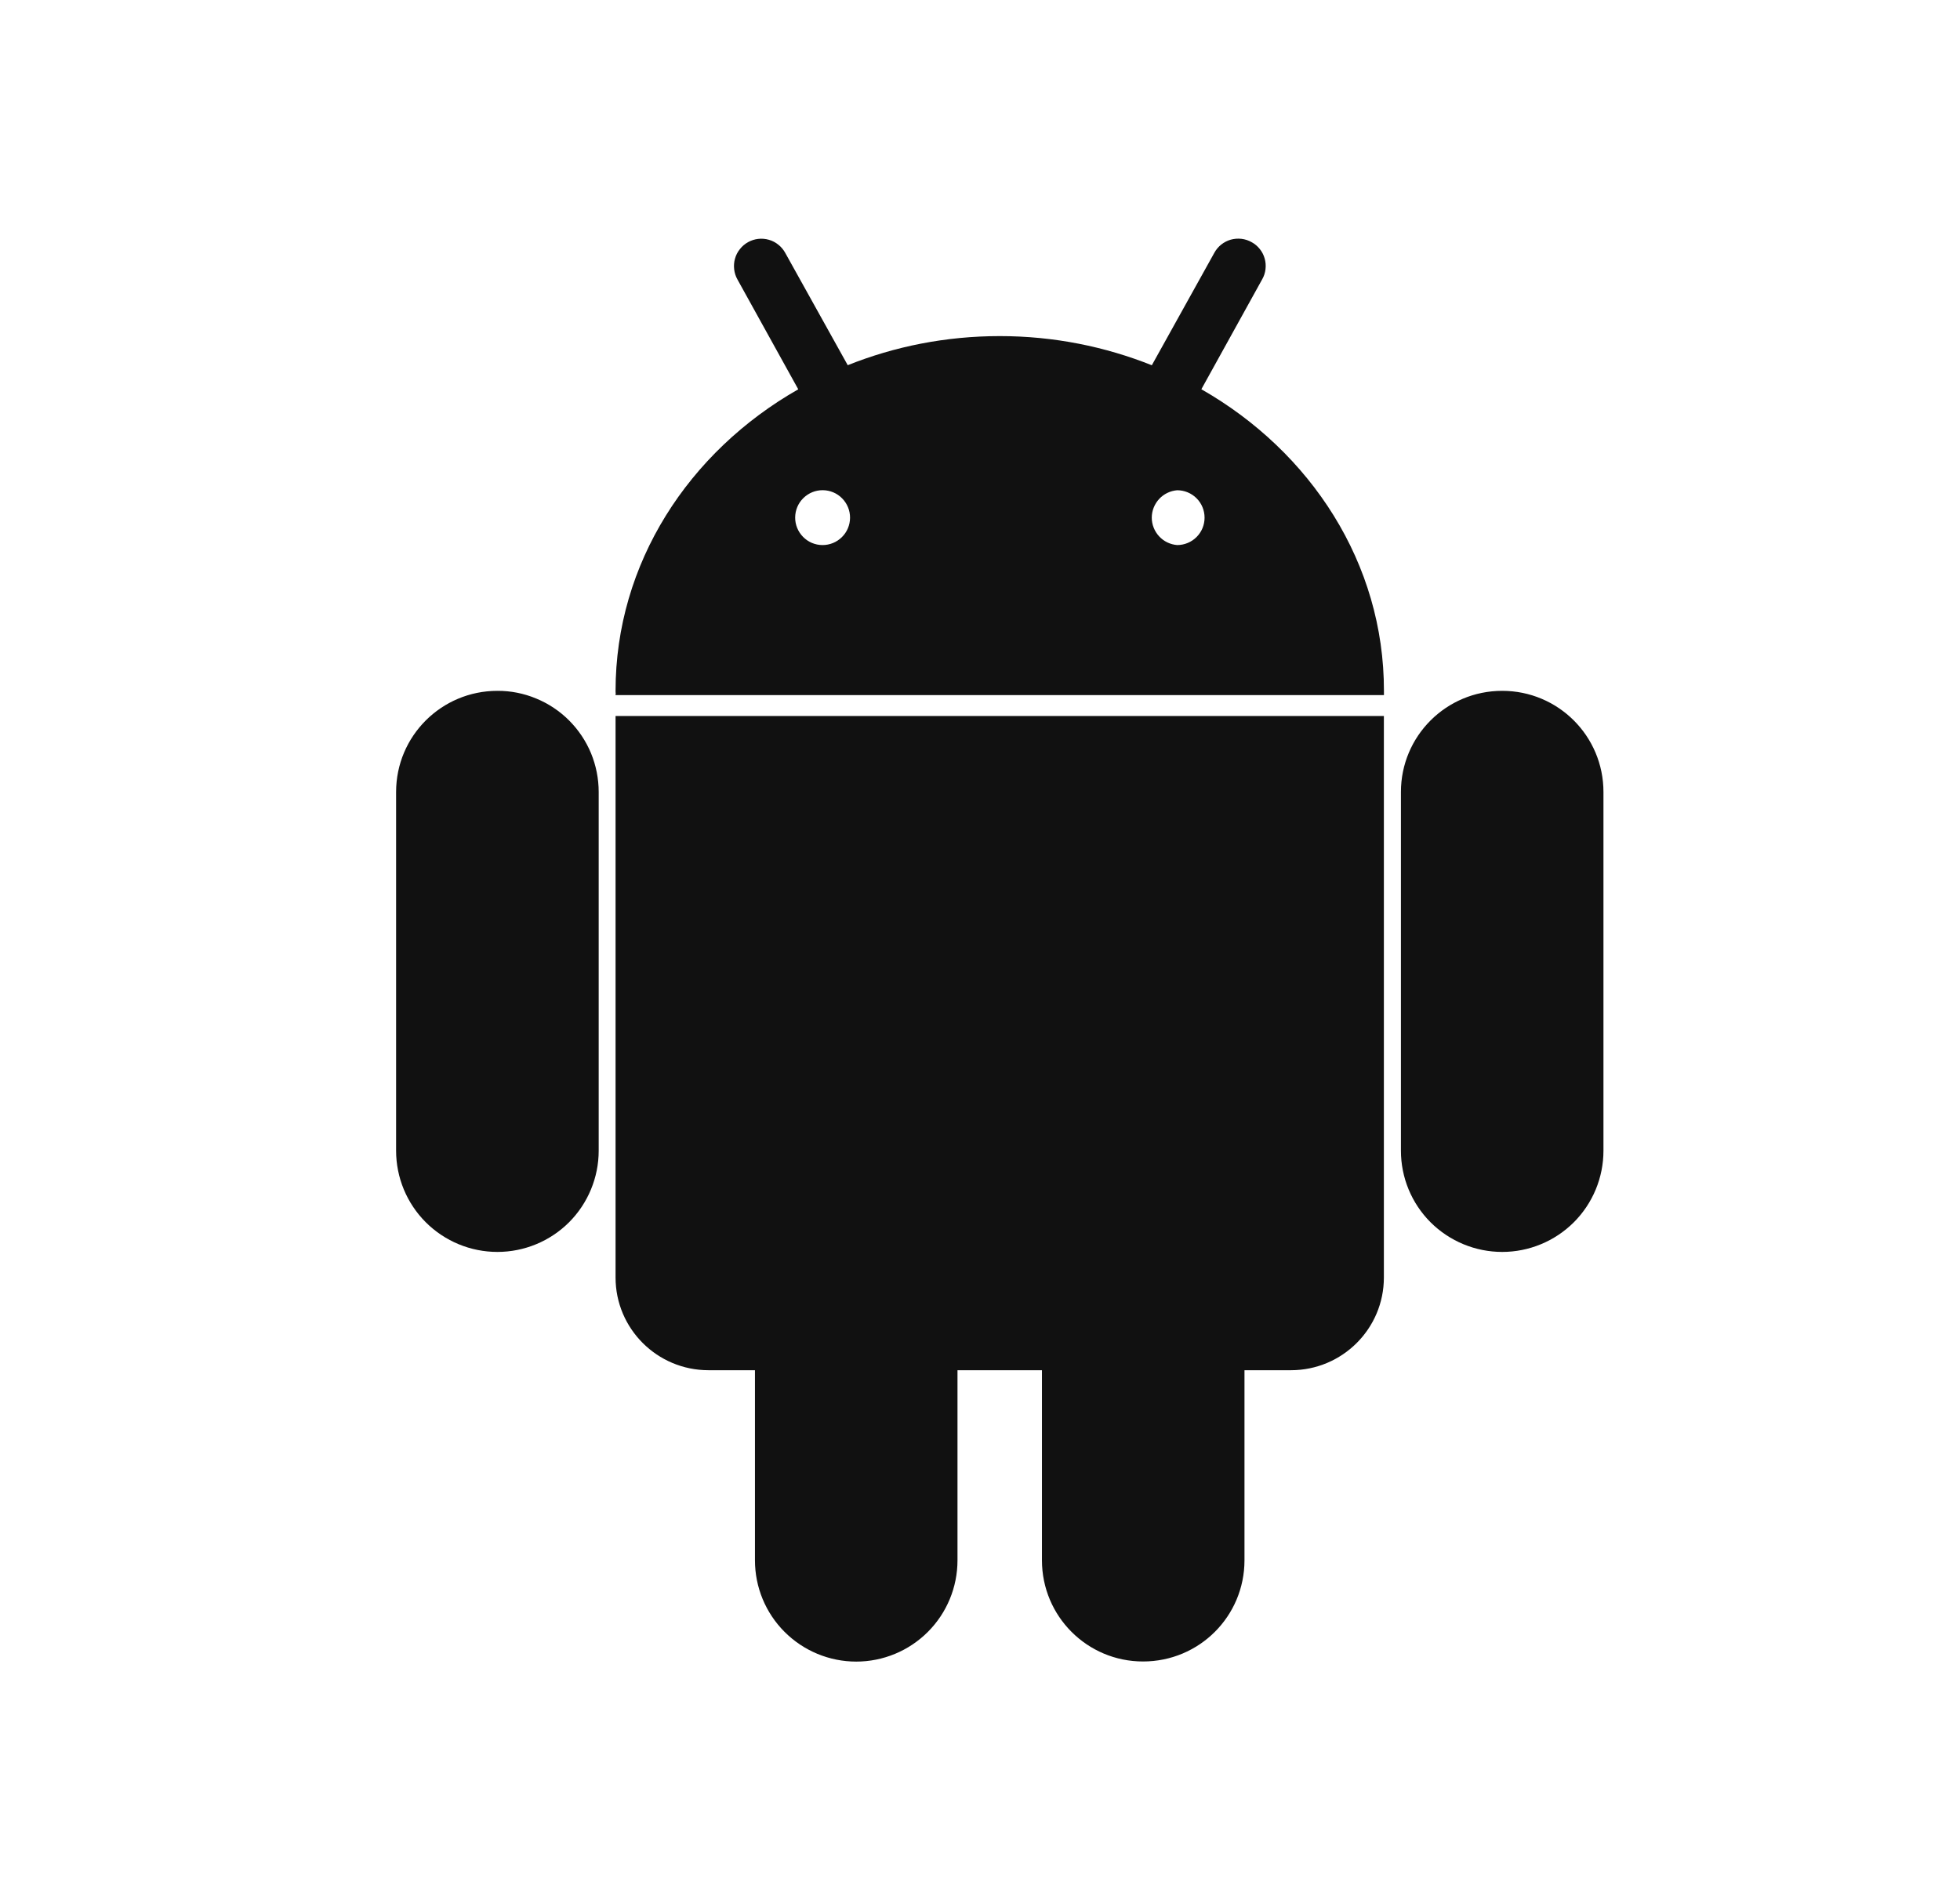 <svg width="33" height="32" viewBox="0 0 33 32" fill="none" xmlns="http://www.w3.org/2000/svg">
<path d="M25.292 11.634C24.349 11.634 23.587 12.396 23.587 13.338V19.378C23.587 19.83 23.766 20.264 24.086 20.584C24.406 20.903 24.84 21.083 25.292 21.083C25.744 21.083 26.178 20.903 26.498 20.584C26.818 20.264 26.997 19.83 26.997 19.378V13.338C26.997 12.396 26.235 11.634 25.292 11.634ZM8.375 11.634C7.432 11.634 6.669 12.396 6.669 13.338V19.378C6.669 19.83 6.849 20.264 7.169 20.584C7.489 20.903 7.922 21.083 8.375 21.083C8.827 21.083 9.261 20.903 9.581 20.584C9.9 20.264 10.08 19.83 10.08 19.378V13.338C10.08 13.114 10.036 12.892 9.951 12.685C9.865 12.478 9.739 12.29 9.581 12.132C9.423 11.974 9.234 11.848 9.027 11.763C8.82 11.677 8.599 11.633 8.375 11.634ZM20.227 6.555L21.251 4.704C21.281 4.652 21.3 4.594 21.307 4.533C21.314 4.473 21.31 4.412 21.293 4.354C21.277 4.296 21.249 4.241 21.211 4.194C21.173 4.146 21.127 4.107 21.073 4.078C21.02 4.048 20.962 4.029 20.902 4.022C20.841 4.015 20.78 4.02 20.722 4.036C20.663 4.053 20.609 4.081 20.561 4.119C20.514 4.157 20.474 4.204 20.445 4.258L19.393 6.151C18.609 5.838 17.745 5.66 16.833 5.66C15.921 5.66 15.057 5.836 14.273 6.15L13.221 4.259C13.192 4.206 13.153 4.159 13.105 4.121C13.058 4.083 13.004 4.054 12.945 4.038C12.887 4.021 12.825 4.016 12.765 4.023C12.705 4.03 12.646 4.049 12.593 4.079C12.541 4.108 12.494 4.148 12.457 4.196C12.419 4.243 12.391 4.297 12.375 4.356C12.358 4.414 12.354 4.475 12.361 4.535C12.368 4.595 12.386 4.653 12.416 4.706L13.44 6.556C11.596 7.607 10.364 9.486 10.364 11.634C10.364 11.648 10.364 11.662 10.367 11.679C10.364 11.687 10.364 11.696 10.364 11.704V11.706H23.301V11.634C23.303 9.486 22.071 7.608 20.227 6.555ZM13.847 9.179C13.786 9.179 13.726 9.166 13.67 9.143C13.614 9.119 13.564 9.085 13.521 9.041C13.435 8.954 13.387 8.836 13.388 8.714C13.389 8.591 13.438 8.474 13.526 8.388C13.613 8.302 13.731 8.254 13.853 8.255C13.976 8.256 14.093 8.305 14.179 8.393C14.265 8.48 14.313 8.598 14.312 8.72C14.311 8.843 14.262 8.96 14.174 9.046C14.087 9.132 13.969 9.18 13.847 9.179ZM19.82 9.179C19.704 9.17 19.595 9.118 19.516 9.032C19.437 8.947 19.392 8.834 19.392 8.718C19.392 8.601 19.437 8.489 19.516 8.403C19.595 8.318 19.704 8.265 19.82 8.256C19.942 8.256 20.06 8.305 20.146 8.391C20.233 8.478 20.281 8.595 20.281 8.718C20.281 8.84 20.233 8.957 20.146 9.044C20.06 9.13 19.942 9.179 19.82 9.179ZM10.364 21.514C10.364 22.375 11.064 23.075 11.929 23.075H12.711V26.276C12.711 26.729 12.89 27.162 13.21 27.482C13.53 27.802 13.964 27.982 14.416 27.982C14.868 27.982 15.302 27.802 15.622 27.482C15.942 27.162 16.121 26.729 16.121 26.276V23.075H17.543V26.276C17.543 27.219 18.305 27.98 19.245 27.98C20.191 27.98 20.953 27.219 20.953 26.276V23.075H21.735C22.599 23.075 23.3 22.376 23.3 21.514V12.058H10.364V21.514Z" fill="#111111"/>
</svg>
